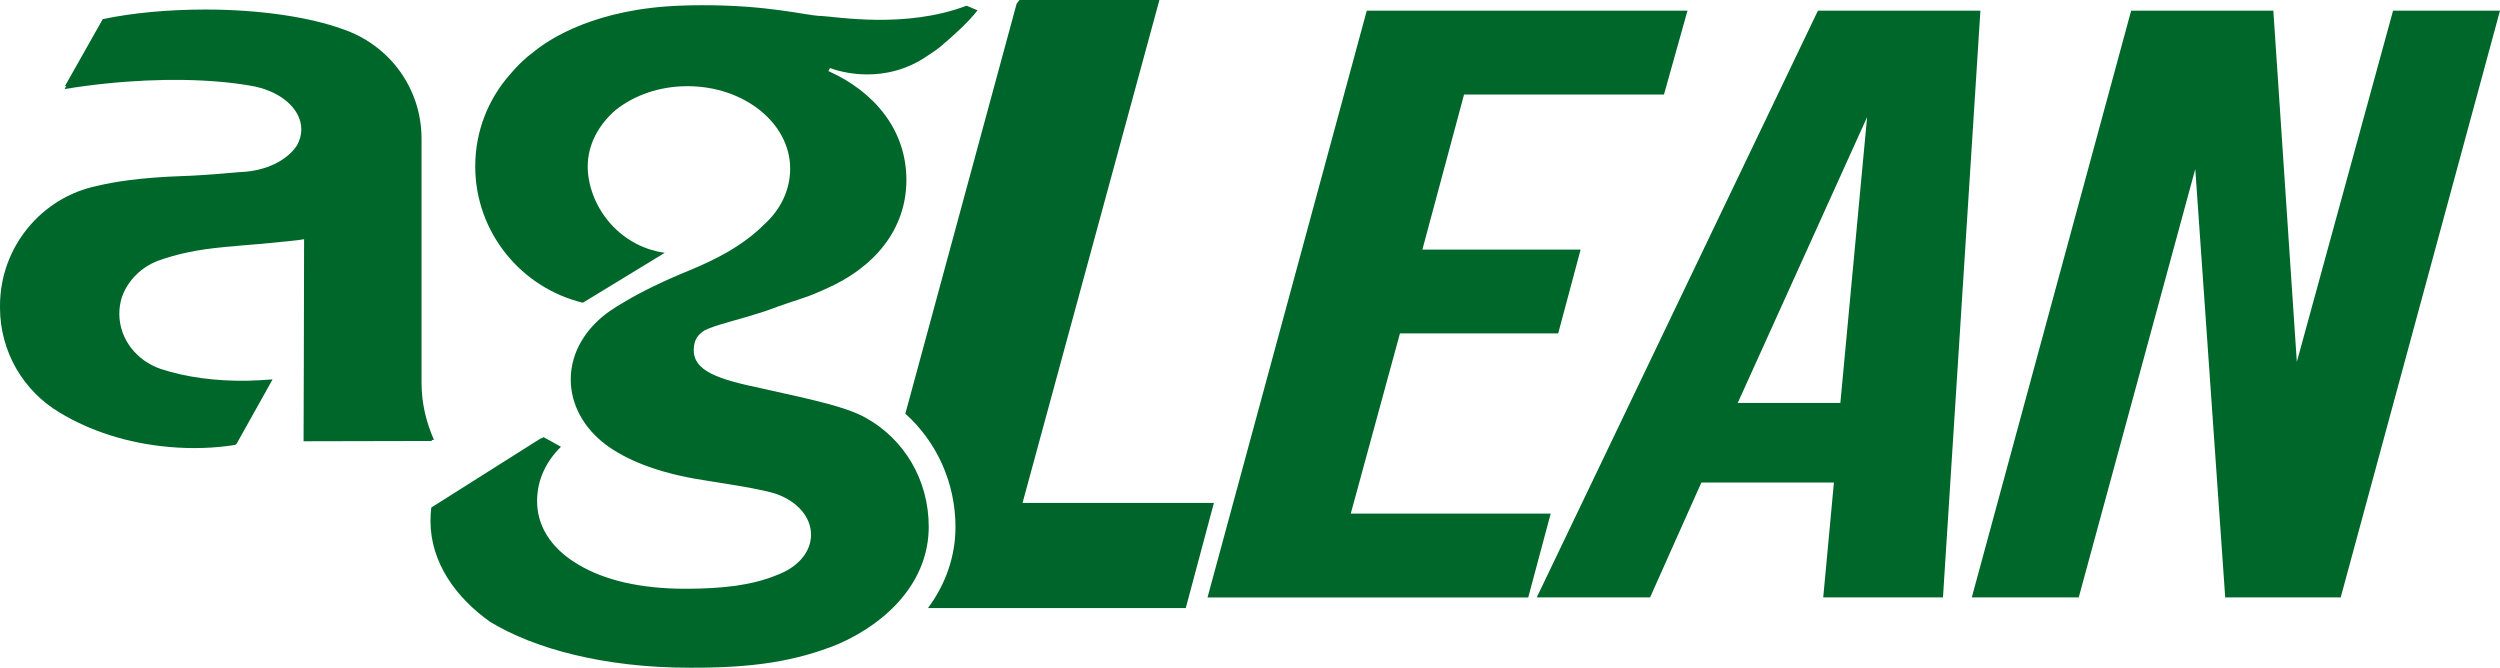 <svg width="146" height="39" viewBox="0 0 146 39" fill="none" xmlns="http://www.w3.org/2000/svg">
<g clip-path="url(#clip0_1322_14584)">
<path fill-rule="evenodd" clip-rule="evenodd" d="M17.731 25.769L25.224 25.753C25.214 25.731 25.208 25.709 25.199 25.691H25.345C24.891 24.664 24.618 23.556 24.618 22.357V8.102C24.618 5.105 22.693 2.599 19.997 1.696C18.119 1.015 15.24 0.557 11.998 0.557C9.757 0.557 7.682 0.763 6.002 1.117L3.788 5.036C3.813 5.033 3.841 5.03 3.869 5.027L3.773 5.201C4.543 5.073 5.325 4.968 6.139 4.884C9.381 4.544 12.365 4.613 14.598 4.999C16.315 5.27 17.597 6.312 17.597 7.567C17.597 7.887 17.504 8.192 17.352 8.475C16.78 9.369 15.517 10.001 14.014 10.05C14.014 10.05 11.759 10.256 10.607 10.284C8.198 10.368 6.623 10.626 5.686 10.853C2.441 11.516 0 14.411 0 17.863C0 17.885 0.003 17.903 0.003 17.922C0.003 17.934 0 17.95 0 17.962C0 20.561 1.388 22.846 3.469 24.085C5.232 25.159 7.446 25.89 9.875 26.102C11.216 26.223 12.53 26.176 13.75 25.98L13.784 25.921C13.784 25.921 13.806 25.921 13.815 25.921L15.92 22.155C15.451 22.192 14.964 22.224 14.483 22.233C12.588 22.27 10.831 22.021 9.409 21.554C7.987 21.078 6.968 19.808 6.968 18.32C6.968 17.981 7.024 17.651 7.123 17.34C7.465 16.381 8.241 15.603 9.241 15.223C10.356 14.822 11.576 14.567 13.116 14.424C13.899 14.349 15.091 14.255 15.091 14.255C16.492 14.121 17.516 14.028 17.759 13.969L17.743 21.146L17.728 25.769H17.731Z" fill="#00672B"/>
<path d="M79.819 0.623H98.549L97.177 5.519H85.501L83.067 14.576H92.308L90.998 19.472H81.757L78.884 29.995H90.56L89.249 34.892H70.519L79.819 0.623Z" fill="#00672B"/>
<path d="M115.656 0.623L113.47 34.888H106.477L107.101 28.181H99.36L96.364 34.888H89.746L106.167 0.623H115.656ZM107.477 23.531L109.039 6.838L101.484 23.531H107.477Z" fill="#00672B"/>
<path d="M124.459 0.623H132.763L134.135 21.134L139.755 0.623H146L136.697 34.888H129.952L128.204 9.873L121.398 34.888H115.153L124.459 0.623Z" fill="#00672B"/>
<path d="M59.716 29.37L67.709 0H59.539L59.371 0.218L52.872 24.16C54.71 25.806 55.8 28.203 55.8 30.77C55.8 32.486 55.235 34.104 54.195 35.511H69.249L70.892 29.37H59.719H59.716Z" fill="#00652B"/>
<path fill-rule="evenodd" clip-rule="evenodd" d="M47.882 0.934C46.957 0.875 44.808 0.296 41.02 0.305C40.625 0.305 40.215 0.311 39.793 0.327C34.797 0.501 32.129 2.253 31.22 2.985C30.686 3.38 30.204 3.841 29.782 4.348C28.518 5.786 27.754 7.654 27.754 9.714C27.754 13.568 30.437 16.811 34.039 17.679L38.638 14.878C38.638 14.878 38.638 14.878 38.635 14.878L38.821 14.763C36.005 14.367 34.322 11.871 34.322 9.714C34.328 8.438 34.955 7.286 35.958 6.421C37.036 5.565 38.511 5.033 40.144 5.033C43.46 5.033 46.146 7.193 46.146 9.851C46.146 11.105 45.572 12.276 44.594 13.138C44.162 13.58 43.488 14.134 42.479 14.725C41.864 15.074 41.141 15.432 40.278 15.784C38.604 16.468 37.386 17.085 36.505 17.608C36.182 17.794 35.896 17.972 35.654 18.137C34.253 19.095 33.331 20.546 33.331 22.155C33.331 23.658 34.117 25.018 35.381 25.971C36.526 26.818 38.337 27.627 41.184 28.056C42.572 28.277 43.746 28.458 44.65 28.663C44.923 28.722 45.162 28.791 45.373 28.859C46.566 29.298 47.364 30.188 47.364 31.225C47.364 32.261 46.566 33.145 45.373 33.581C44.659 33.883 43.833 34.085 42.923 34.216C42.038 34.331 41.082 34.384 40.06 34.384C37.377 34.384 35.287 33.877 33.775 32.971C32.443 32.196 31.366 30.951 31.366 29.267C31.366 27.985 31.924 26.914 32.76 26.092L31.744 25.529L31.62 25.607L31.595 25.591L25.186 29.641C25.155 29.905 25.14 30.163 25.14 30.425C25.14 32.874 26.661 34.929 28.624 36.317C31.216 37.889 35.287 38.994 40.278 38.994C40.321 38.994 40.361 38.994 40.405 38.994C40.426 38.994 40.445 38.994 40.467 38.994C43.92 38.994 46.419 38.645 48.966 37.609C51.934 36.305 54.238 33.892 54.238 30.761C54.238 28.022 52.801 25.644 50.559 24.399C49.407 23.761 47.634 23.381 44.485 22.684C42.032 22.161 40.439 21.704 40.517 20.353C40.544 19.842 40.756 19.531 41.159 19.288C41.861 18.943 43.016 18.719 44.709 18.165C46.926 17.349 46.73 17.523 47.95 16.994C47.988 16.979 48.019 16.957 48.056 16.942C48.099 16.923 48.134 16.91 48.18 16.889C51.043 15.656 52.934 13.412 52.934 10.511C52.934 7.61 51.087 5.363 48.376 4.149L48.472 3.975C49.031 4.183 51.67 5.011 54.226 3.218C54.471 3.063 54.72 2.892 54.965 2.686C55.785 1.989 56.555 1.289 57.086 0.604L56.449 0.333C52.875 1.69 48.876 0.977 47.876 0.924L47.882 0.934Z" fill="#00672B"/>
</g>
<defs>
<clipPath id="clip0_1322_14584">
<rect width="146" height="39" fill="white"/>
</clipPath>
</defs>
</svg>
